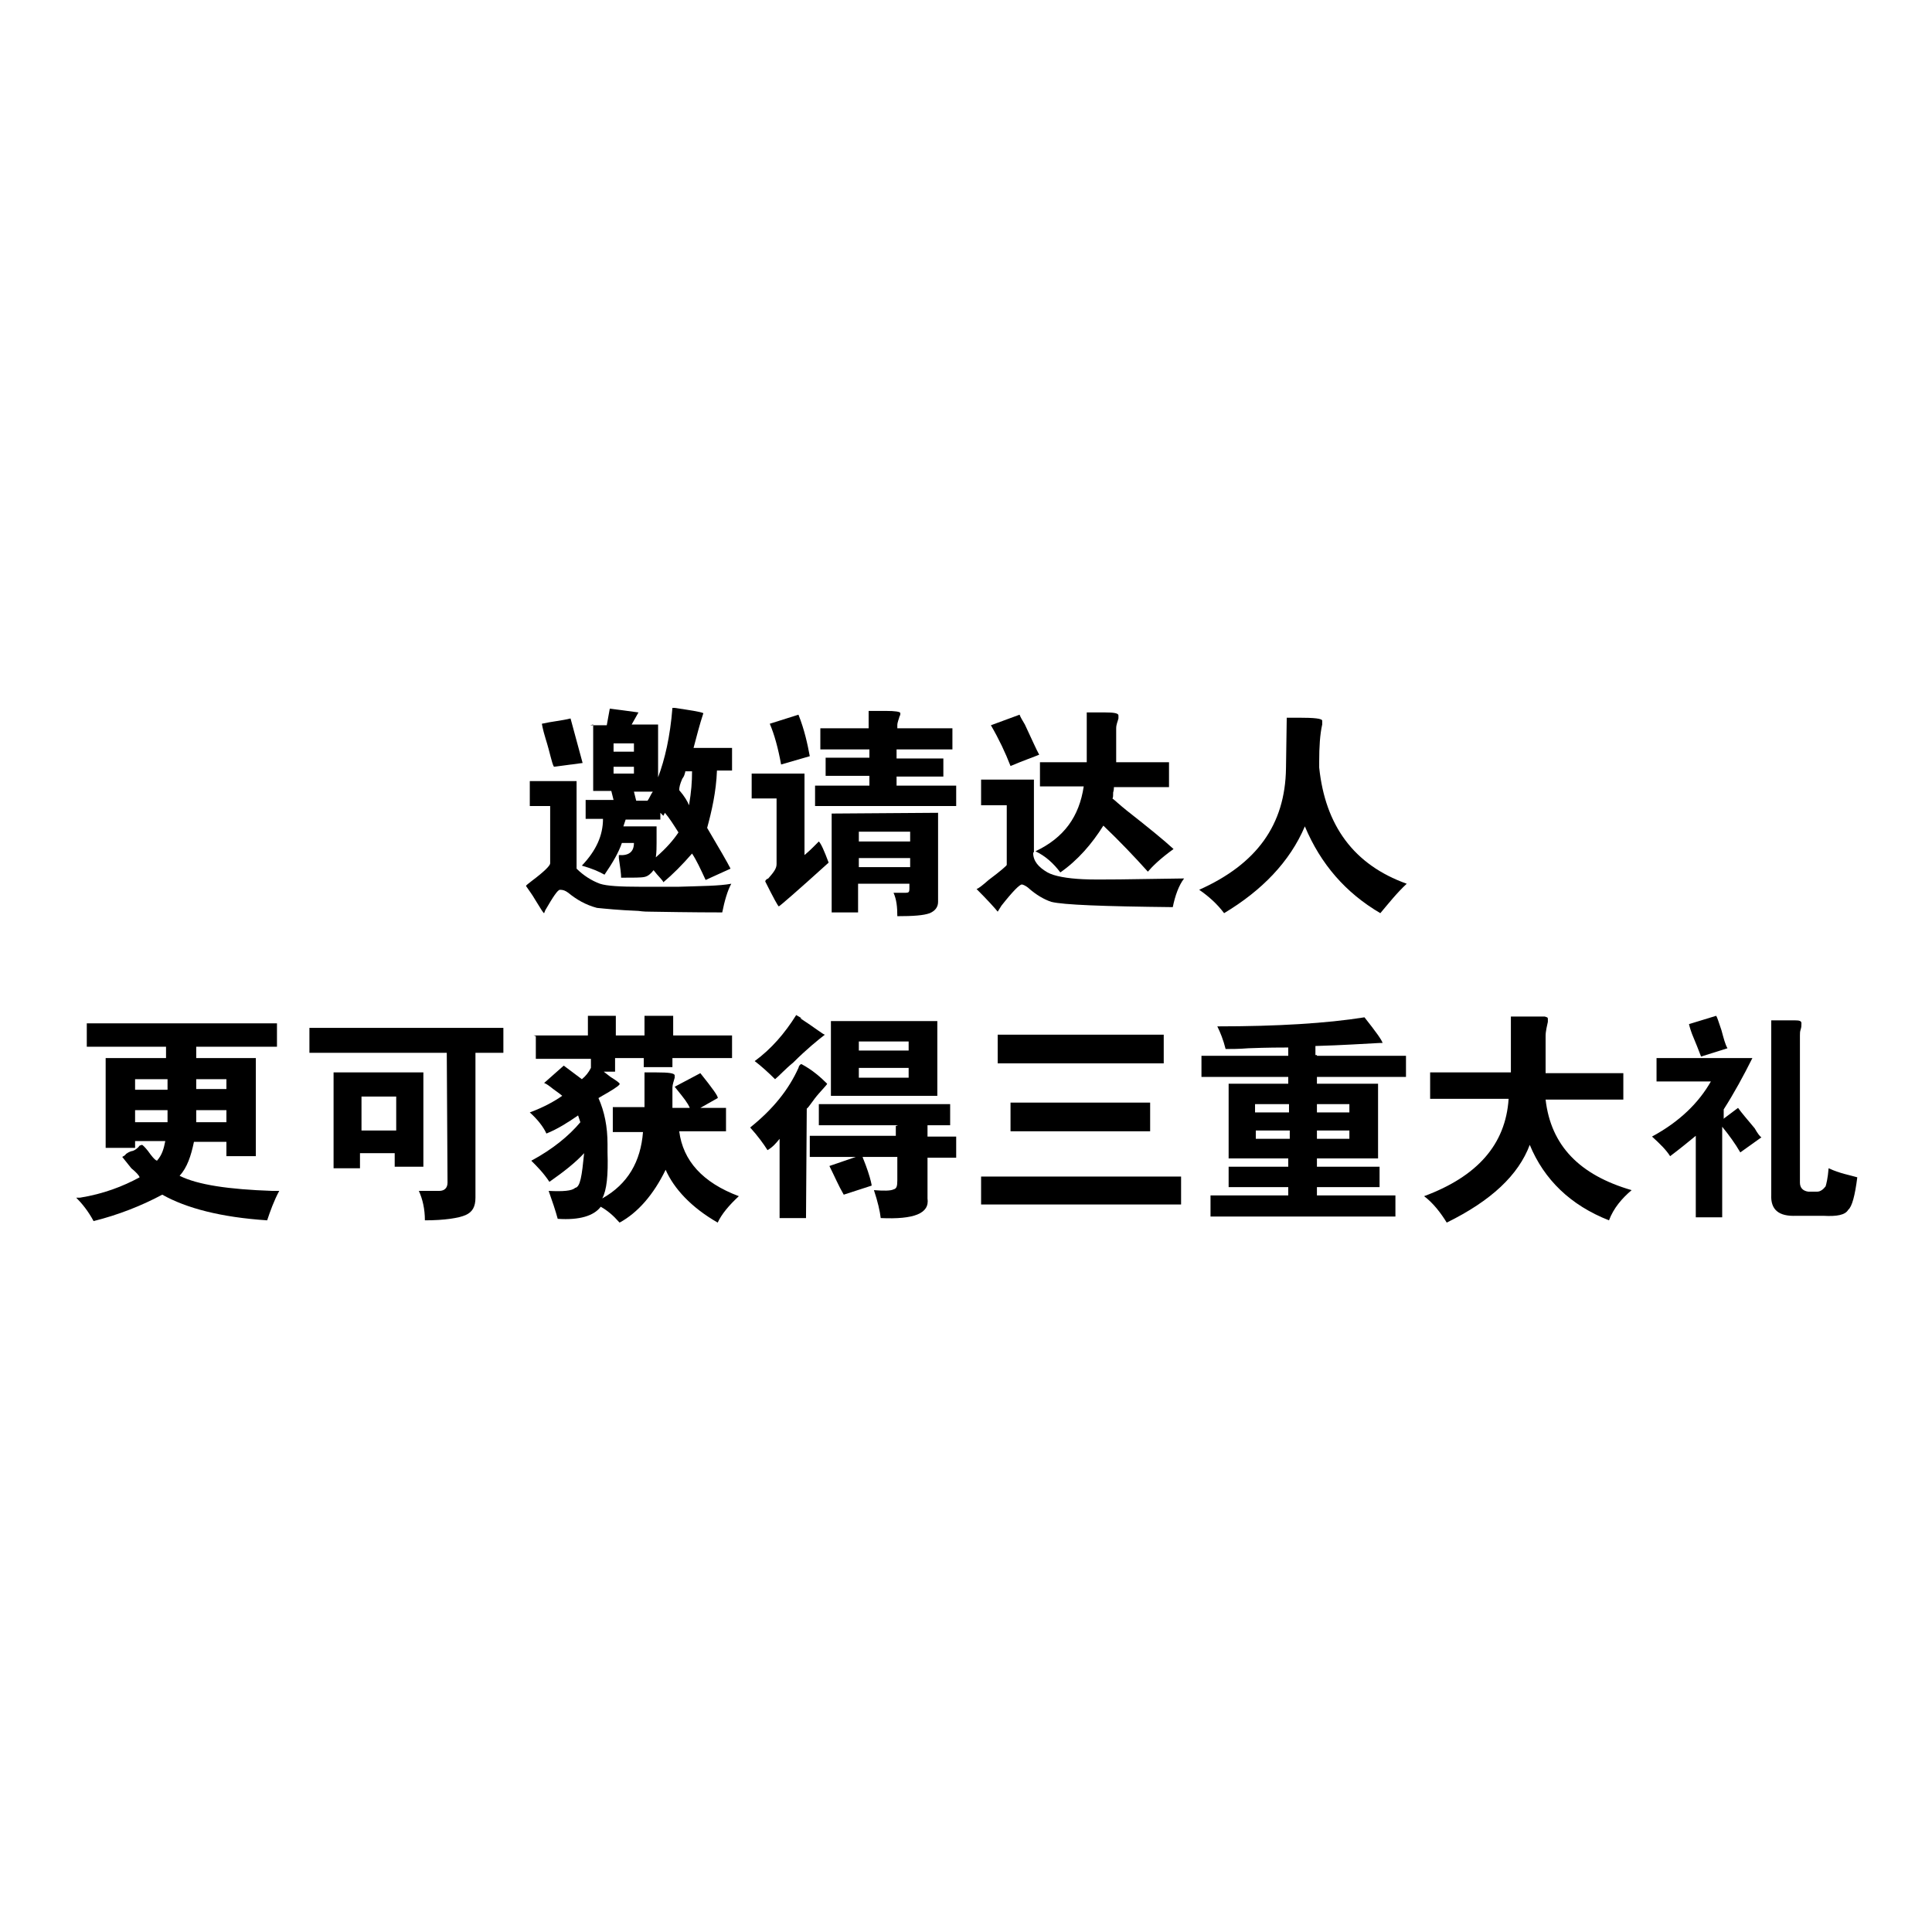<?xml version="1.0" encoding="utf-8"?>
<!-- Svg Vector Icons : http://www.onlinewebfonts.com/icon -->
<!DOCTYPE svg PUBLIC "-//W3C//DTD SVG 1.1//EN" "http://www.w3.org/Graphics/SVG/1.1/DTD/svg11.dtd">
<svg version="1.1" xmlns="http://www.w3.org/2000/svg" xmlns:xlink="http://www.w3.org/1999/xlink" x="0px" y="0px" viewBox="0 0 256 256" enable-background="new 0 0 256 256" xml:space="preserve">
<g><g><path fill="#000000" d="M73,106.8h-2.8v-3.3h6.2v11.6c0.9,0.9,2,1.6,3.1,2c0.9,0.3,2.7,0.4,5.4,0.4h5c3-0.1,5.4-0.1,7-0.4c-0.5,0.9-0.9,2.3-1.2,3.8c-0.7,0-3.9,0-9.6-0.1c-0.3,0-0.8,0-1.5-0.1c-2.6-0.1-4.5-0.3-5.5-0.4c-1.5-0.4-2.7-1.1-3.8-2c-0.4-0.3-0.7-0.4-1.1-0.4c-0.3,0-0.9,0.9-2,2.8c0.1-0.1,0,0-0.1,0.3c-0.1,0-0.4-0.5-1.2-1.8c-0.4-0.7-0.8-1.2-1.2-1.8c0-0.1,0.3-0.3,0.8-0.7c1.6-1.2,2.4-2,2.4-2.3v-7.7L73,106.8L73,106.8z M77.2,101.1l-3.8,0.5c-0.3-0.5-0.5-1.8-1.1-3.7c-0.4-1.3-0.5-2-0.5-2c1.3-0.3,2.6-0.4,3.8-0.7L77.2,101.1z M78.2,96.1h2.2l0.4-2.2c0.9,0.1,2.3,0.3,3.8,0.5l-0.9,1.6h3.5v7c0.9-2.4,1.6-5.4,1.9-9.2c0.3,0,0.3,0,0.3,0c2,0.3,3.4,0.5,3.8,0.7c-0.5,1.5-0.9,3.1-1.3,4.6h5.1v3h-2c-0.1,2.8-0.7,5.4-1.3,7.6c1.6,2.7,2.7,4.6,3.1,5.4l-3.3,1.5c-0.7-1.5-1.2-2.6-1.8-3.5c-1.3,1.5-2.6,2.8-3.8,3.8c-0.1-0.3-0.7-0.8-1.3-1.6c-0.3,0.4-0.7,0.8-1.2,0.9c-0.4,0.1-1.5,0.1-3.1,0.1c0-0.5-0.1-1.3-0.3-2.6v-0.4c1.3,0.1,2-0.4,2-1.6h-1.6c-0.4,1.2-1.2,2.6-2.3,4.2c-0.7-0.4-1.6-0.8-3-1.2c1.9-2,2.8-4,2.8-6.2h-2.3v-2.5h3.7l-0.3-1.2h-2.4v-8.8L78.2,96.1L78.2,96.1z M84,98.5h-2.7v1.1H84V98.5z M81.3,102.5H84v-0.9h-2.7V102.5z M87.9,108.1l-0.4-0.4v0.9h-4.6l-0.3,0.9H87c0,1.1,0,1.8,0,2.2c0,0.5,0,1.2-0.1,1.9c1.5-1.3,2.4-2.4,3-3.3c-0.7-1.1-1.2-1.9-1.8-2.6L87.9,108.1z M84,104.9l0.3,1.2h1.5c0.3-0.4,0.4-0.8,0.7-1.2H84z M90.8,102.3c-0.1,0.3-0.1,0.5-0.4,0.9c-0.3,0.7-0.4,1.1-0.4,1.5c0.7,0.8,1.1,1.5,1.3,2c0.3-1.8,0.4-3.1,0.4-4.5H90.8z"/><path fill="#000000" d="M103.1,105.8h-3.5v-3.3h7v10.8c0.1-0.1,0.5-0.4,1.2-1.1c0.4-0.4,0.7-0.7,0.7-0.7c0.3,0.3,0.7,1.2,1.3,2.8c-4.2,3.8-6.4,5.7-6.6,5.8c-0.1,0-0.7-1.1-1.8-3.3c0-0.1,0.1-0.3,0.4-0.4c0.7-0.8,1.1-1.3,1.1-1.9v-8.9L103.1,105.8L103.1,105.8z M105.8,94.7c0.8,2,1.2,3.9,1.5,5.5l-3.8,1.1c-0.4-2.2-0.9-4-1.5-5.4L105.8,94.7z M115,94.2h2.4c1.2,0,1.9,0.1,1.9,0.3c0,0.1,0,0.3-0.1,0.4c-0.1,0.4-0.3,0.8-0.3,1.2v0.4h7.3v2.8h-7.4v1.2h6.2v2.4h-6.2v1.2h7.9v2.7h-18.7v-2.7h7.2v-1.3h-5.8v-2.4h5.8v-1.1h-6.5v-2.8h6.4V94.2z M124.3,107.7v11.8c0,0.7-0.4,1.2-1.1,1.5c-0.8,0.3-2.2,0.4-4.3,0.4c0-1.2-0.1-2.2-0.5-3.1h1.6c0.4,0,0.5-0.1,0.5-0.5v-0.7h-6.8v3.8h-3.5v-13.1L124.3,107.7L124.3,107.7z M113.8,111.5h6.8v-1.3h-6.8V111.5z M113.8,114.9h6.8v-1.2h-6.8V114.9z"/><path fill="#000000" d="M136.9,113c0,1.1,0.7,1.9,1.9,2.6c0.9,0.5,2.6,0.8,4.7,0.9c2,0.1,6.5,0,13.4-0.1c-0.7,0.9-1.2,2.3-1.5,3.8c-9.2-0.1-14.5-0.3-16.1-0.7c-0.9-0.3-2-0.9-3.1-1.9c-0.4-0.3-0.7-0.4-0.8-0.4c-0.3,0-1.2,0.9-2.7,2.8l-0.5,0.8c-0.4-0.5-1.3-1.5-2.8-3c0.3-0.1,0.8-0.5,1.6-1.2c1.6-1.2,2.4-1.9,2.4-2v-7.9H130v-3.4h7v9.6L136.9,113L136.9,113z M135.1,94.7c0.1,0.3,0.4,0.8,0.7,1.3c0.9,1.9,1.5,3.3,1.9,4c-0.7,0.3-1.9,0.7-3.8,1.5c-0.7-1.8-1.5-3.5-2.6-5.4L135.1,94.7z M137.8,104.2V101h6.2v-6.6h2.4c1.2,0,1.8,0.1,1.8,0.4c0,0.1,0,0.1,0,0.4c-0.1,0.4-0.3,0.8-0.3,1.3v4.5h7v3.3h-7.3c0,0.1,0,0.4-0.1,0.7c0,0.4,0,0.7-0.1,0.8c0.4,0.3,0.9,0.8,1.9,1.6c2.8,2.2,4.9,3.9,6.2,5.1c-1.8,1.3-2.8,2.3-3.4,3c-1.8-2-3.7-4-5.9-6.1c-1.5,2.4-3.4,4.6-5.7,6.2c-0.9-1.2-2-2.2-3.3-2.8c3.8-1.8,5.8-4.6,6.4-8.6h-5.8V104.2L137.8,104.2z"/><path fill="#000000" d="M170.5,95.1h1.6c2,0,3.1,0.1,3.1,0.4V96c-0.3,1.3-0.4,3-0.4,4.9v0.8c0.8,7.7,4.6,12.9,11.6,15.4c-1.3,1.2-2.4,2.6-3.5,3.9c-4.6-2.7-7.9-6.5-10-11.5c-2,4.7-5.7,8.5-10.7,11.5c-0.9-1.2-2-2.2-3.3-3.1c7.6-3.4,11.4-8.6,11.5-16.1L170.5,95.1L170.5,95.1z"/><path fill="#000000" d="M14,140.2h8v-1.5H11.5v-3.1h25.2v3.1H26v1.5h7.9v13h-3.9v-1.9h-4.3c-0.4,1.9-0.9,3.4-1.9,4.5c2.4,1.2,6.5,1.8,12.3,2h0.9c-0.7,1.3-1.2,2.7-1.6,3.9c-6.1-0.4-10.7-1.6-13.9-3.4c-2.8,1.5-5.9,2.7-9.1,3.5c-0.7-1.3-1.5-2.3-2.3-3.1h0.5c3.1-0.5,5.7-1.5,7.9-2.7c-0.1-0.3-0.5-0.7-1.1-1.2l-1.2-1.5c0.1-0.1,0.3-0.1,0.5-0.4c0.4-0.3,0.8-0.4,0.9-0.4c0.3-0.1,0.7-0.4,0.9-0.7l0.3-0.1c0.1,0,0.4,0.3,0.8,0.8c0.5,0.7,0.9,1.2,1.2,1.3c0.7-0.8,0.9-1.6,1.1-2.6h-4v0.9H14V140.2z M17.9,144.4h4.3V143h-4.3V144.4z M17.9,148.7h4.3v-1.6h-4.3V148.7z M30,144.4V143h-4v1.3H30z M26,147.1v1.6h4v-1.6H26z"/><path fill="#000000" d="M59.2,139.5H41v-3.3h25.7v3.3H63v19.2c0,1.2-0.4,1.9-1.3,2.3c-0.9,0.4-2.8,0.7-5.4,0.7c0-1.5-0.3-2.8-0.8-3.9h2.7c0.7,0,1.1-0.4,1.1-1.1L59.2,139.5L59.2,139.5z M47.9,154.8h-3.7v-12.7h11.9v12.5h-3.8v-1.8h-4.6v2H47.9z M47.9,149.8h4.6v-4.5h-4.6V149.8z"/><path fill="#000000" d="M70.7,137.2h7.2v-2.6h3.7v2.6h3.8v-2.6h3.8v2.6H97v3h-7.9v1.2h-3.8v-1.2h-3.8v1.8H80c0.1,0.1,0.4,0.3,0.9,0.7c0.8,0.5,1.2,0.8,1.2,0.9c0.1,0.1-0.4,0.5-1.6,1.2c-0.5,0.3-0.9,0.5-1.2,0.7c0.8,1.8,1.2,3.8,1.2,6.1c0,0.3,0,0.5,0,1.1c0.1,3-0.1,5-0.7,6.1c3.4-1.9,5.1-4.9,5.4-8.8h-4v-3.3h4.2v-4.6H87c1.6,0,2.4,0.1,2.4,0.4c0,0.1,0,0.1,0,0.3c-0.1,0.4-0.3,0.9-0.3,1.3v2.7h2.3c-0.3-0.7-0.8-1.3-1.6-2.3l-0.4-0.5l3.4-1.8c1.6,2,2.4,3.1,2.3,3.3l-2.3,1.3h3.4v3.1H90c0.5,3.9,3.1,6.8,7.9,8.6c-1.3,1.2-2.3,2.4-2.8,3.5c-3.5-2-5.8-4.5-6.9-7c-1.6,3.3-3.7,5.7-6.1,7l-0.1-0.1c-0.7-0.8-1.5-1.5-2.4-2c-0.9,1.2-2.8,1.8-5.7,1.6c-0.3-1.1-0.7-2.3-1.2-3.7c1.9,0.1,3.1,0,3.5-0.4c0.7-0.1,0.9-1.6,1.2-4.6c-1.1,1.2-2.6,2.4-4.6,3.8c-0.8-1.2-1.6-2-2.4-2.8c2.8-1.5,5-3.3,6.5-5.1l-0.3-0.9c-1.3,0.9-2.7,1.8-4.2,2.4c-0.4-0.9-1.2-1.9-2.2-2.8c1.9-0.7,3.3-1.5,4.3-2.2c-0.1-0.1-0.5-0.4-1.2-0.9c-0.5-0.4-0.9-0.7-1.2-0.8l2.6-2.3c0.4,0.3,1.2,0.9,2.4,1.8c0.5-0.4,0.9-0.9,1.2-1.5v-1.2h-7.3v-3L70.7,137.2L70.7,137.2z"/><path fill="#000000" d="M106.8,161.4h-3.5v-10.5c-0.4,0.5-0.9,1.1-1.6,1.5c-0.5-0.8-1.3-1.9-2.3-3c3-2.4,5.1-5,6.4-7.9c0.1-0.4,0.3-0.5,0.4-0.5c1.5,0.8,2.6,1.8,3.4,2.6c0,0.1-0.4,0.5-1.1,1.3c-0.8,0.9-1.3,1.8-1.6,2L106.8,161.4L106.8,161.4z M105.5,134.5c0.7,0.4,0.9,0.5,0.5,0.4c2,1.3,3.1,2.2,3.3,2.2c-0.9,0.7-2.4,1.9-4.2,3.7c-1.1,0.9-1.9,1.8-2.4,2.2c-0.9-0.9-1.9-1.8-2.7-2.4C102.2,139,104,136.9,105.5,134.5z M119,149.1h-10.5v-2.8h17.4v2.8h-3v1.5h3.8v2.8h-3.8v5.4c0.3,2-1.8,2.8-6.2,2.6c-0.1-0.9-0.4-2.2-0.9-3.7c1.3,0.1,2.2,0.1,2.6-0.1c0.4-0.1,0.5-0.4,0.5-1.2v-3.1h-4.6c0,0.1,0.3,0.7,0.7,1.9c0.4,1.2,0.5,1.8,0.5,1.9l-3.7,1.2c-0.7-1.2-1.2-2.4-1.9-3.8l3.5-1.2h-6.1v-2.8h11.4v-1.3L119,149.1L119,149.1z M124.2,145.2h-14.1v-9.9h14.1V145.2z M113.8,139.2h6.6V138h-6.6V139.2z M113.8,142.8h6.6v-1.3h-6.6V142.8z"/><path fill="#000000" d="M130,155.9h26.5v3.7H130V155.9z M154.2,137.1v3.8h-22v-3.8H154.2z M133.9,149.9v-3.8h18.5v3.8H133.9z"/><path fill="#000000" d="M174.5,139.9h11.8v2.8h-11.8v0.9h8.1v9.9h-8.1v1.1h8.3v2.7h-8.3v1.1h10.4v2.8h-24.5v-2.8h10.3v-1.1h-7.9v-2.7h7.9v-1.1h-7.9v-9.9h7.9v-0.9h-11.5v-2.8h11.5v-1.1c-0.9,0-2.7,0-5.3,0.1c-1.2,0.1-2.3,0.1-3,0.1c-0.3-1.2-0.7-2.2-1.1-3c7.9,0,14.5-0.4,19.5-1.2c1.5,1.9,2.3,3,2.4,3.4h-0.4c-2,0.1-4.9,0.3-8.5,0.4v1.2H174.5L174.5,139.9z M170.8,147.4v-1.1h-4.5v1.1H170.8z M166.4,149.8v1.1h4.5v-1.1H166.4z M174.5,147.4h4.3v-1.1h-4.3V147.4z M178.8,150.9v-1.1h-4.3v1.1H178.8z"/><path fill="#000000" d="M189.5,142.1h10.7v-7.4h2.7c0.9,0,1.5,0,1.8,0c0.3,0.1,0.4,0.1,0.4,0.3c0,0.1,0,0.3,0,0.4c-0.1,0.5-0.3,1.2-0.3,1.9v4.9h10.3v3.5h-10.3c0.7,6.1,4.5,10,11.4,12c-1.3,1.1-2.4,2.4-3,4c-5.1-2-8.6-5.4-10.5-10c-1.5,4-5.1,7.4-11,10.3c-0.8-1.3-1.8-2.6-3-3.5c7-2.6,10.8-6.8,11.2-12.9h-10.4V142.1z"/><path fill="#000000" d="M228.3,148.3l2-1.5c0.5,0.7,1.2,1.5,2.2,2.7c0.4,0.7,0.7,1.1,0.9,1.2l-2.8,2c-0.7-1.2-1.5-2.3-2.4-3.4v12h-3.5v-10.8c-1.1,0.9-2.2,1.8-3.4,2.7c-0.5-0.8-1.3-1.6-2.4-2.6c3.7-2,6.2-4.5,7.8-7.3h-7.2v-3.1h12.7c-1.2,2.4-2.4,4.6-3.8,6.8v1.2L228.3,148.3L228.3,148.3z M227.4,134.6c0.1,0.1,0.3,0.7,0.7,1.9c0.3,1.1,0.5,1.9,0.8,2.4l-3.5,1.1c-0.3-0.8-0.7-1.8-1.2-3c-0.3-0.8-0.4-1.3-0.4-1.3L227.4,134.6z M234.7,135.2c1.8,0,2.8,0,3.1,0c0.7,0,0.9,0.1,0.9,0.4c0,0.3,0,0.5-0.1,0.8c-0.1,0.3-0.1,0.5-0.1,0.8v19.5c0,0.7,0.4,1.1,1.1,1.2h1.2c0.4,0,0.8-0.3,1.1-0.7c0.1-0.3,0.3-1.1,0.4-2.4c1.5,0.7,2.8,0.9,3.8,1.2c-0.3,2.4-0.7,3.9-1.2,4.3c-0.4,0.7-1.5,0.9-3.3,0.8H238c-2.3,0.1-3.4-0.8-3.3-2.8L234.7,135.2L234.7,135.2L234.7,135.2z"/></g></g>
</svg>